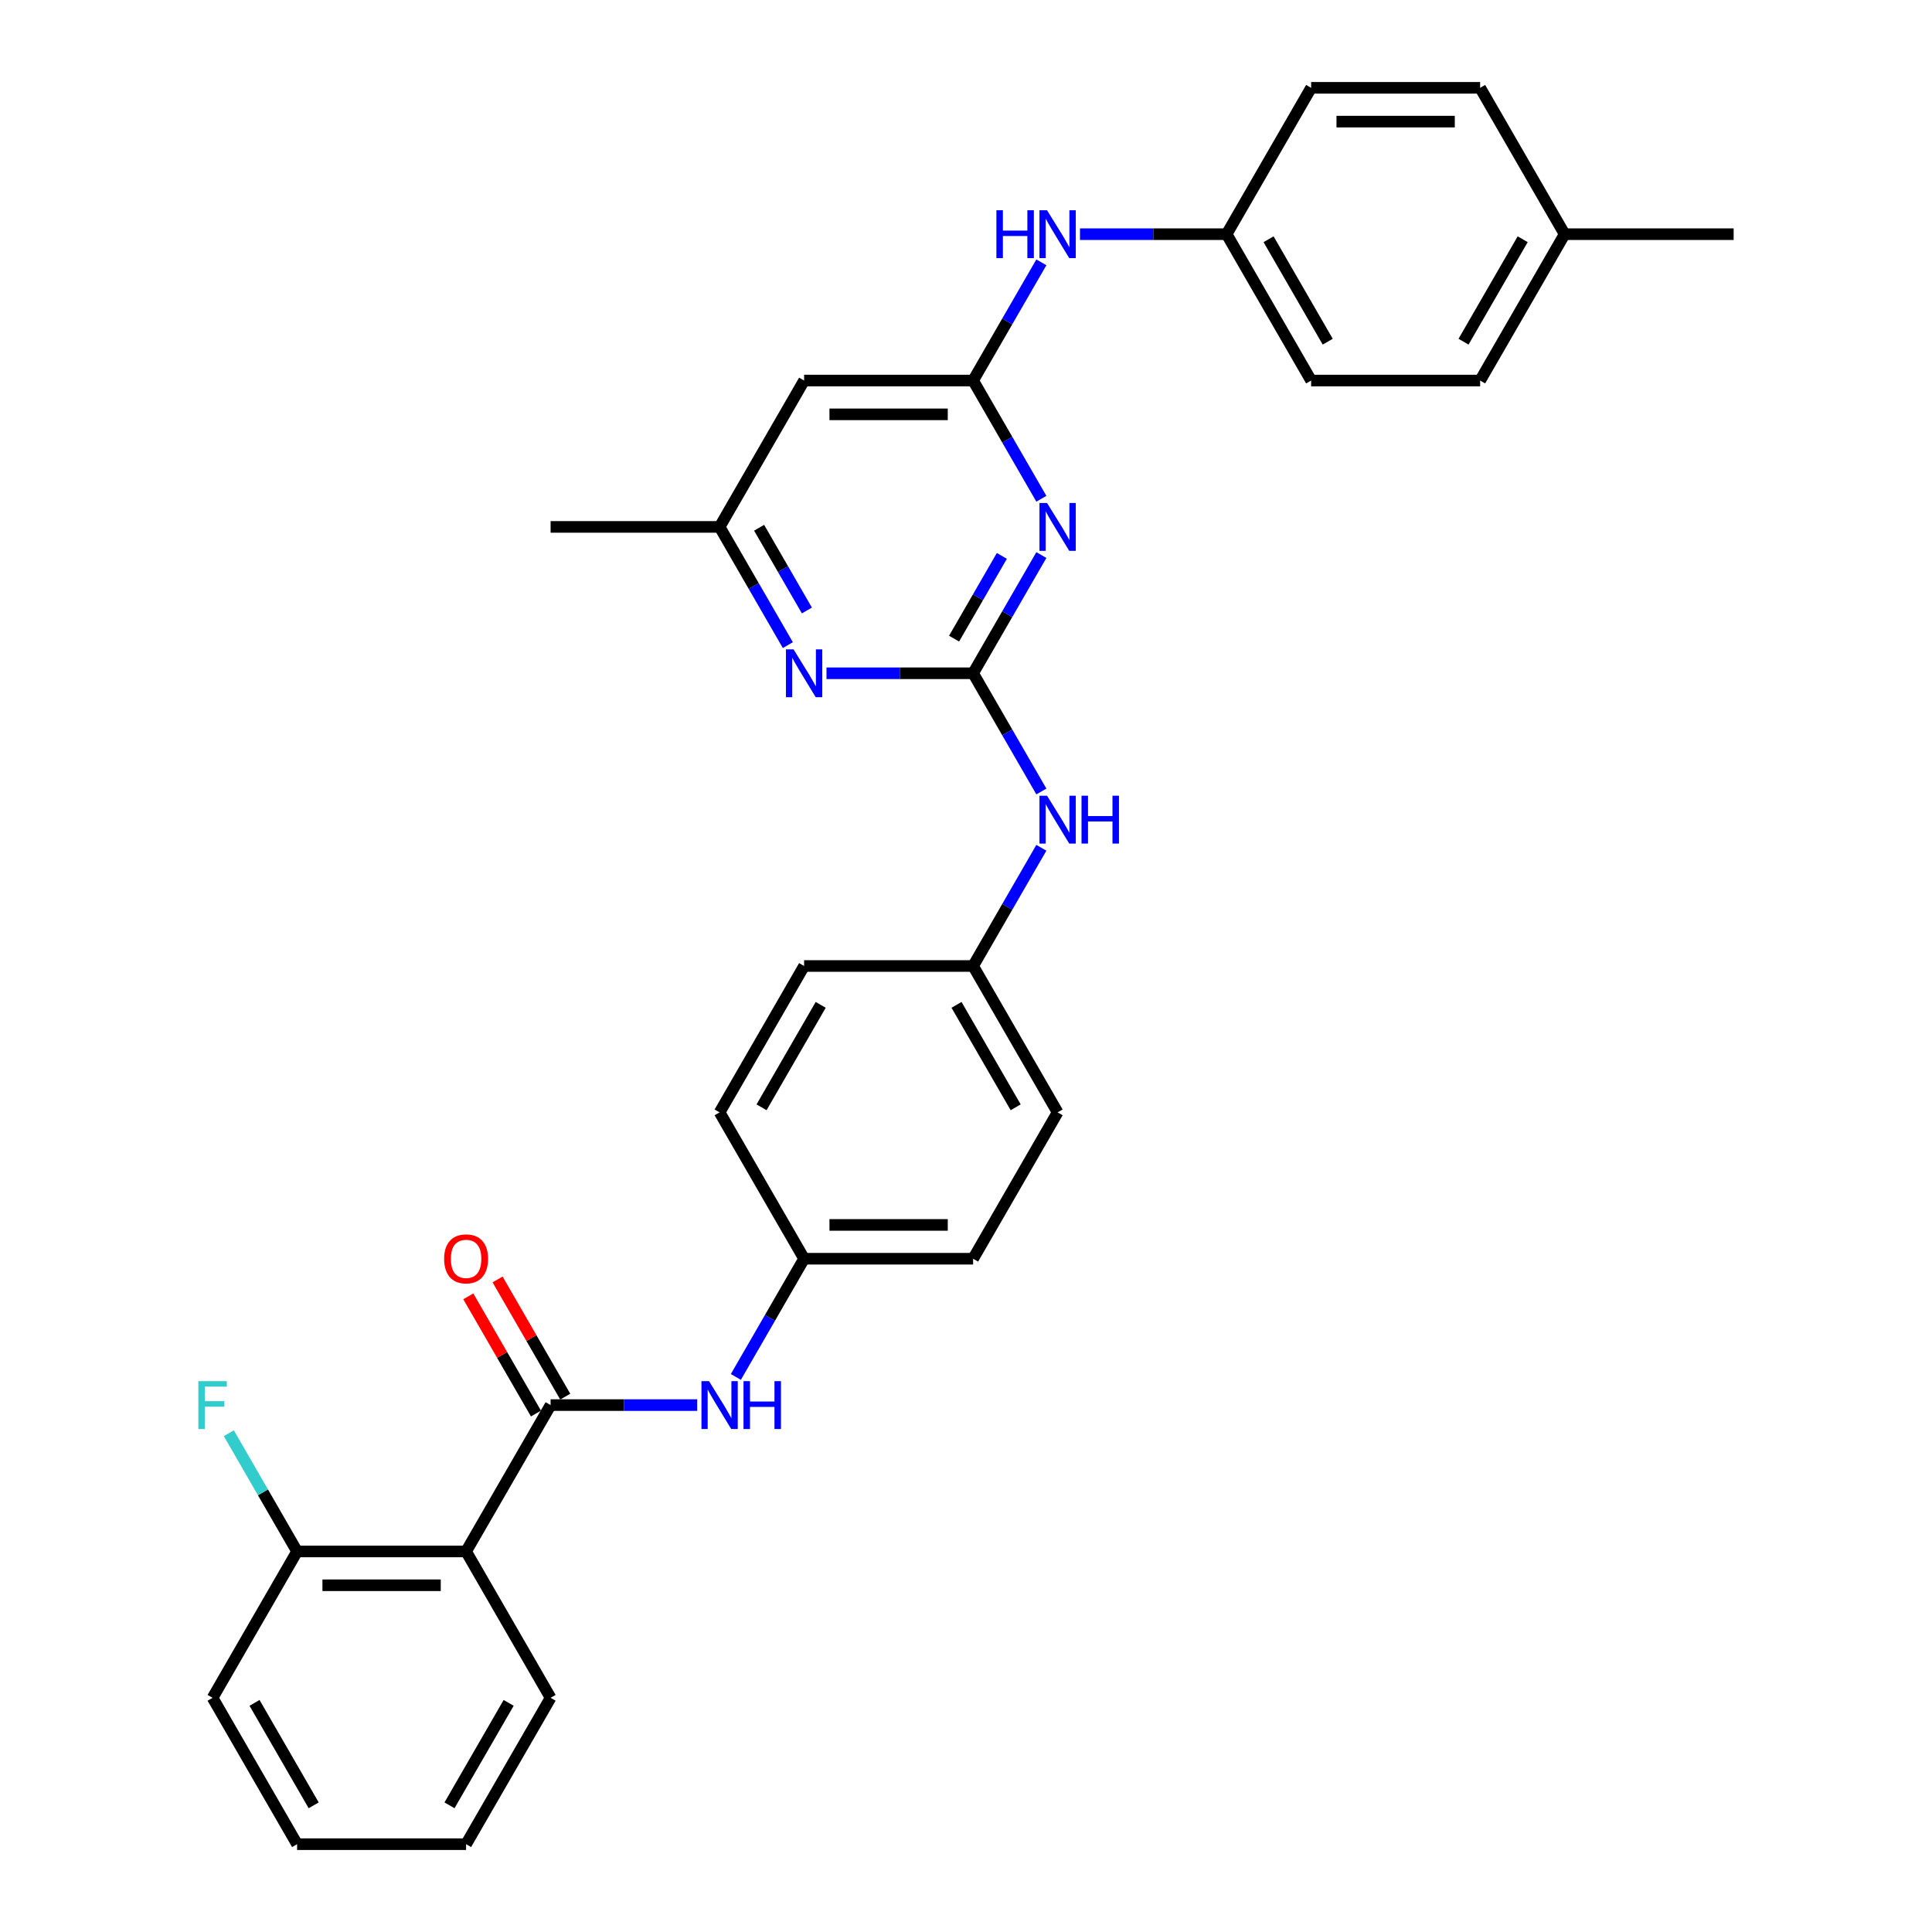 <?xml version='1.0' encoding='iso-8859-1'?>
<svg version='1.1' baseProfile='full'
              xmlns='http://www.w3.org/2000/svg'
                      xmlns:rdkit='http://www.rdkit.org/xml'
                      xmlns:xlink='http://www.w3.org/1999/xlink'
                  xml:space='preserve'
width='1000px' height='1000px' viewBox='0 0 1000 1000'>
<!-- END OF HEADER -->
<rect style='opacity:1.0;fill:#FFFFFF;stroke:none' width='1000' height='1000' x='0' y='0'> </rect>
<path class='bond-0' d='M 503.683,348.485 L 521.345,317.893' style='fill:none;fill-rule:evenodd;stroke:#000000;stroke-width:6px;stroke-linecap:butt;stroke-linejoin:miter;stroke-opacity:1' />
<path class='bond-0' d='M 521.345,317.893 L 539.007,287.301' style='fill:none;fill-rule:evenodd;stroke:#0000FF;stroke-width:6px;stroke-linecap:butt;stroke-linejoin:miter;stroke-opacity:1' />
<path class='bond-0' d='M 493.83,330.56 L 506.194,309.145' style='fill:none;fill-rule:evenodd;stroke:#000000;stroke-width:6px;stroke-linecap:butt;stroke-linejoin:miter;stroke-opacity:1' />
<path class='bond-0' d='M 506.194,309.145 L 518.557,287.731' style='fill:none;fill-rule:evenodd;stroke:#0000FF;stroke-width:6px;stroke-linecap:butt;stroke-linejoin:miter;stroke-opacity:1' />
<path class='bond-4' d='M 503.683,348.485 L 465.735,348.485' style='fill:none;fill-rule:evenodd;stroke:#000000;stroke-width:6px;stroke-linecap:butt;stroke-linejoin:miter;stroke-opacity:1' />
<path class='bond-4' d='M 465.735,348.485 L 427.787,348.485' style='fill:none;fill-rule:evenodd;stroke:#0000FF;stroke-width:6px;stroke-linecap:butt;stroke-linejoin:miter;stroke-opacity:1' />
<path class='bond-7' d='M 503.683,348.485 L 521.345,379.077' style='fill:none;fill-rule:evenodd;stroke:#000000;stroke-width:6px;stroke-linecap:butt;stroke-linejoin:miter;stroke-opacity:1' />
<path class='bond-7' d='M 521.345,379.077 L 539.007,409.669' style='fill:none;fill-rule:evenodd;stroke:#0000FF;stroke-width:6px;stroke-linecap:butt;stroke-linejoin:miter;stroke-opacity:1' />
<path class='bond-2' d='M 539.007,258.154 L 521.345,227.562' style='fill:none;fill-rule:evenodd;stroke:#0000FF;stroke-width:6px;stroke-linecap:butt;stroke-linejoin:miter;stroke-opacity:1' />
<path class='bond-2' d='M 521.345,227.562 L 503.683,196.97' style='fill:none;fill-rule:evenodd;stroke:#000000;stroke-width:6px;stroke-linecap:butt;stroke-linejoin:miter;stroke-opacity:1' />
<path class='bond-1' d='M 284.99,727.273 L 322.937,727.273' style='fill:none;fill-rule:evenodd;stroke:#000000;stroke-width:6px;stroke-linecap:butt;stroke-linejoin:miter;stroke-opacity:1' />
<path class='bond-1' d='M 322.937,727.273 L 360.885,727.273' style='fill:none;fill-rule:evenodd;stroke:#0000FF;stroke-width:6px;stroke-linecap:butt;stroke-linejoin:miter;stroke-opacity:1' />
<path class='bond-3' d='M 284.99,727.273 L 241.251,803.03' style='fill:none;fill-rule:evenodd;stroke:#000000;stroke-width:6px;stroke-linecap:butt;stroke-linejoin:miter;stroke-opacity:1' />
<path class='bond-11' d='M 292.565,722.899 L 275.055,692.569' style='fill:none;fill-rule:evenodd;stroke:#000000;stroke-width:6px;stroke-linecap:butt;stroke-linejoin:miter;stroke-opacity:1' />
<path class='bond-11' d='M 275.055,692.569 L 257.544,662.24' style='fill:none;fill-rule:evenodd;stroke:#FF0000;stroke-width:6px;stroke-linecap:butt;stroke-linejoin:miter;stroke-opacity:1' />
<path class='bond-11' d='M 277.414,731.647 L 259.903,701.317' style='fill:none;fill-rule:evenodd;stroke:#000000;stroke-width:6px;stroke-linecap:butt;stroke-linejoin:miter;stroke-opacity:1' />
<path class='bond-11' d='M 259.903,701.317 L 242.392,670.988' style='fill:none;fill-rule:evenodd;stroke:#FF0000;stroke-width:6px;stroke-linecap:butt;stroke-linejoin:miter;stroke-opacity:1' />
<path class='bond-8' d='M 503.683,196.97 L 521.345,166.378' style='fill:none;fill-rule:evenodd;stroke:#000000;stroke-width:6px;stroke-linecap:butt;stroke-linejoin:miter;stroke-opacity:1' />
<path class='bond-8' d='M 521.345,166.378 L 539.007,135.786' style='fill:none;fill-rule:evenodd;stroke:#0000FF;stroke-width:6px;stroke-linecap:butt;stroke-linejoin:miter;stroke-opacity:1' />
<path class='bond-31' d='M 503.683,196.97 L 416.205,196.97' style='fill:none;fill-rule:evenodd;stroke:#000000;stroke-width:6px;stroke-linecap:butt;stroke-linejoin:miter;stroke-opacity:1' />
<path class='bond-31' d='M 490.561,214.465 L 429.327,214.465' style='fill:none;fill-rule:evenodd;stroke:#000000;stroke-width:6px;stroke-linecap:butt;stroke-linejoin:miter;stroke-opacity:1' />
<path class='bond-10' d='M 241.251,803.03 L 153.774,803.03' style='fill:none;fill-rule:evenodd;stroke:#000000;stroke-width:6px;stroke-linecap:butt;stroke-linejoin:miter;stroke-opacity:1' />
<path class='bond-10' d='M 228.129,820.526 L 166.895,820.526' style='fill:none;fill-rule:evenodd;stroke:#000000;stroke-width:6px;stroke-linecap:butt;stroke-linejoin:miter;stroke-opacity:1' />
<path class='bond-17' d='M 241.251,803.03 L 284.99,878.788' style='fill:none;fill-rule:evenodd;stroke:#000000;stroke-width:6px;stroke-linecap:butt;stroke-linejoin:miter;stroke-opacity:1' />
<path class='bond-9' d='M 407.791,333.911 L 390.129,303.319' style='fill:none;fill-rule:evenodd;stroke:#0000FF;stroke-width:6px;stroke-linecap:butt;stroke-linejoin:miter;stroke-opacity:1' />
<path class='bond-9' d='M 390.129,303.319 L 372.467,272.727' style='fill:none;fill-rule:evenodd;stroke:#000000;stroke-width:6px;stroke-linecap:butt;stroke-linejoin:miter;stroke-opacity:1' />
<path class='bond-9' d='M 417.644,315.986 L 405.281,294.571' style='fill:none;fill-rule:evenodd;stroke:#0000FF;stroke-width:6px;stroke-linecap:butt;stroke-linejoin:miter;stroke-opacity:1' />
<path class='bond-9' d='M 405.281,294.571 L 392.917,273.157' style='fill:none;fill-rule:evenodd;stroke:#000000;stroke-width:6px;stroke-linecap:butt;stroke-linejoin:miter;stroke-opacity:1' />
<path class='bond-5' d='M 380.881,712.699 L 398.543,682.107' style='fill:none;fill-rule:evenodd;stroke:#0000FF;stroke-width:6px;stroke-linecap:butt;stroke-linejoin:miter;stroke-opacity:1' />
<path class='bond-5' d='M 398.543,682.107 L 416.205,651.515' style='fill:none;fill-rule:evenodd;stroke:#000000;stroke-width:6px;stroke-linecap:butt;stroke-linejoin:miter;stroke-opacity:1' />
<path class='bond-6' d='M 416.205,196.97 L 372.467,272.727' style='fill:none;fill-rule:evenodd;stroke:#000000;stroke-width:6px;stroke-linecap:butt;stroke-linejoin:miter;stroke-opacity:1' />
<path class='bond-13' d='M 539.007,438.816 L 521.345,469.408' style='fill:none;fill-rule:evenodd;stroke:#0000FF;stroke-width:6px;stroke-linecap:butt;stroke-linejoin:miter;stroke-opacity:1' />
<path class='bond-13' d='M 521.345,469.408 L 503.683,500' style='fill:none;fill-rule:evenodd;stroke:#000000;stroke-width:6px;stroke-linecap:butt;stroke-linejoin:miter;stroke-opacity:1' />
<path class='bond-14' d='M 559.003,121.212 L 596.951,121.212' style='fill:none;fill-rule:evenodd;stroke:#0000FF;stroke-width:6px;stroke-linecap:butt;stroke-linejoin:miter;stroke-opacity:1' />
<path class='bond-14' d='M 596.951,121.212 L 634.899,121.212' style='fill:none;fill-rule:evenodd;stroke:#000000;stroke-width:6px;stroke-linecap:butt;stroke-linejoin:miter;stroke-opacity:1' />
<path class='bond-26' d='M 372.467,272.727 L 284.99,272.727' style='fill:none;fill-rule:evenodd;stroke:#000000;stroke-width:6px;stroke-linecap:butt;stroke-linejoin:miter;stroke-opacity:1' />
<path class='bond-15' d='M 153.774,803.03 L 136.111,772.438' style='fill:none;fill-rule:evenodd;stroke:#000000;stroke-width:6px;stroke-linecap:butt;stroke-linejoin:miter;stroke-opacity:1' />
<path class='bond-15' d='M 136.111,772.438 L 118.449,741.846' style='fill:none;fill-rule:evenodd;stroke:#33CCCC;stroke-width:6px;stroke-linecap:butt;stroke-linejoin:miter;stroke-opacity:1' />
<path class='bond-27' d='M 153.774,803.03 L 110.035,878.788' style='fill:none;fill-rule:evenodd;stroke:#000000;stroke-width:6px;stroke-linecap:butt;stroke-linejoin:miter;stroke-opacity:1' />
<path class='bond-12' d='M 416.205,651.515 L 503.683,651.515' style='fill:none;fill-rule:evenodd;stroke:#000000;stroke-width:6px;stroke-linecap:butt;stroke-linejoin:miter;stroke-opacity:1' />
<path class='bond-12' d='M 429.327,634.02 L 490.561,634.02' style='fill:none;fill-rule:evenodd;stroke:#000000;stroke-width:6px;stroke-linecap:butt;stroke-linejoin:miter;stroke-opacity:1' />
<path class='bond-32' d='M 416.205,651.515 L 372.467,575.758' style='fill:none;fill-rule:evenodd;stroke:#000000;stroke-width:6px;stroke-linecap:butt;stroke-linejoin:miter;stroke-opacity:1' />
<path class='bond-20' d='M 503.683,500 L 416.205,500' style='fill:none;fill-rule:evenodd;stroke:#000000;stroke-width:6px;stroke-linecap:butt;stroke-linejoin:miter;stroke-opacity:1' />
<path class='bond-22' d='M 503.683,500 L 547.421,575.758' style='fill:none;fill-rule:evenodd;stroke:#000000;stroke-width:6px;stroke-linecap:butt;stroke-linejoin:miter;stroke-opacity:1' />
<path class='bond-22' d='M 495.092,520.111 L 525.709,573.142' style='fill:none;fill-rule:evenodd;stroke:#000000;stroke-width:6px;stroke-linecap:butt;stroke-linejoin:miter;stroke-opacity:1' />
<path class='bond-21' d='M 634.899,121.212 L 678.637,45.455' style='fill:none;fill-rule:evenodd;stroke:#000000;stroke-width:6px;stroke-linecap:butt;stroke-linejoin:miter;stroke-opacity:1' />
<path class='bond-23' d='M 634.899,121.212 L 678.637,196.97' style='fill:none;fill-rule:evenodd;stroke:#000000;stroke-width:6px;stroke-linecap:butt;stroke-linejoin:miter;stroke-opacity:1' />
<path class='bond-23' d='M 656.611,123.828 L 687.228,176.858' style='fill:none;fill-rule:evenodd;stroke:#000000;stroke-width:6px;stroke-linecap:butt;stroke-linejoin:miter;stroke-opacity:1' />
<path class='bond-16' d='M 809.853,121.212 L 766.115,196.97' style='fill:none;fill-rule:evenodd;stroke:#000000;stroke-width:6px;stroke-linecap:butt;stroke-linejoin:miter;stroke-opacity:1' />
<path class='bond-16' d='M 788.141,123.828 L 757.524,176.858' style='fill:none;fill-rule:evenodd;stroke:#000000;stroke-width:6px;stroke-linecap:butt;stroke-linejoin:miter;stroke-opacity:1' />
<path class='bond-28' d='M 809.853,121.212 L 897.331,121.212' style='fill:none;fill-rule:evenodd;stroke:#000000;stroke-width:6px;stroke-linecap:butt;stroke-linejoin:miter;stroke-opacity:1' />
<path class='bond-33' d='M 809.853,121.212 L 766.115,45.455' style='fill:none;fill-rule:evenodd;stroke:#000000;stroke-width:6px;stroke-linecap:butt;stroke-linejoin:miter;stroke-opacity:1' />
<path class='bond-29' d='M 284.99,878.788 L 241.251,954.545' style='fill:none;fill-rule:evenodd;stroke:#000000;stroke-width:6px;stroke-linecap:butt;stroke-linejoin:miter;stroke-opacity:1' />
<path class='bond-29' d='M 263.277,881.404 L 232.66,934.434' style='fill:none;fill-rule:evenodd;stroke:#000000;stroke-width:6px;stroke-linecap:butt;stroke-linejoin:miter;stroke-opacity:1' />
<path class='bond-18' d='M 372.467,575.758 L 416.205,500' style='fill:none;fill-rule:evenodd;stroke:#000000;stroke-width:6px;stroke-linecap:butt;stroke-linejoin:miter;stroke-opacity:1' />
<path class='bond-18' d='M 394.179,573.142 L 424.796,520.111' style='fill:none;fill-rule:evenodd;stroke:#000000;stroke-width:6px;stroke-linecap:butt;stroke-linejoin:miter;stroke-opacity:1' />
<path class='bond-19' d='M 503.683,651.515 L 547.421,575.758' style='fill:none;fill-rule:evenodd;stroke:#000000;stroke-width:6px;stroke-linecap:butt;stroke-linejoin:miter;stroke-opacity:1' />
<path class='bond-25' d='M 678.637,45.455 L 766.115,45.455' style='fill:none;fill-rule:evenodd;stroke:#000000;stroke-width:6px;stroke-linecap:butt;stroke-linejoin:miter;stroke-opacity:1' />
<path class='bond-25' d='M 691.759,62.95 L 752.993,62.95' style='fill:none;fill-rule:evenodd;stroke:#000000;stroke-width:6px;stroke-linecap:butt;stroke-linejoin:miter;stroke-opacity:1' />
<path class='bond-24' d='M 678.637,196.97 L 766.115,196.97' style='fill:none;fill-rule:evenodd;stroke:#000000;stroke-width:6px;stroke-linecap:butt;stroke-linejoin:miter;stroke-opacity:1' />
<path class='bond-34' d='M 110.035,878.788 L 153.774,954.545' style='fill:none;fill-rule:evenodd;stroke:#000000;stroke-width:6px;stroke-linecap:butt;stroke-linejoin:miter;stroke-opacity:1' />
<path class='bond-34' d='M 131.747,881.404 L 162.364,934.434' style='fill:none;fill-rule:evenodd;stroke:#000000;stroke-width:6px;stroke-linecap:butt;stroke-linejoin:miter;stroke-opacity:1' />
<path class='bond-30' d='M 241.251,954.545 L 153.774,954.545' style='fill:none;fill-rule:evenodd;stroke:#000000;stroke-width:6px;stroke-linecap:butt;stroke-linejoin:miter;stroke-opacity:1' />
<path  class='atom-1' d='M 541.945 260.34
L 550.063 273.462
Q 550.868 274.757, 552.163 277.101
Q 553.457 279.446, 553.527 279.585
L 553.527 260.34
L 556.817 260.34
L 556.817 285.114
L 553.422 285.114
L 544.71 270.768
Q 543.695 269.088, 542.61 267.164
Q 541.56 265.239, 541.246 264.644
L 541.246 285.114
L 538.026 285.114
L 538.026 260.34
L 541.945 260.34
' fill='#0000FF'/>
<path  class='atom-5' d='M 410.729 336.098
L 418.847 349.22
Q 419.652 350.514, 420.947 352.859
Q 422.241 355.203, 422.311 355.343
L 422.311 336.098
L 425.601 336.098
L 425.601 360.872
L 422.206 360.872
L 413.494 346.525
Q 412.479 344.846, 411.394 342.921
Q 410.345 340.997, 410.03 340.402
L 410.03 360.872
L 406.81 360.872
L 406.81 336.098
L 410.729 336.098
' fill='#0000FF'/>
<path  class='atom-6' d='M 366.991 714.886
L 375.109 728.008
Q 375.913 729.302, 377.208 731.647
Q 378.503 733.991, 378.573 734.131
L 378.573 714.886
L 381.862 714.886
L 381.862 739.66
L 378.468 739.66
L 369.755 725.313
Q 368.74 723.634, 367.656 721.709
Q 366.606 719.785, 366.291 719.19
L 366.291 739.66
L 363.072 739.66
L 363.072 714.886
L 366.991 714.886
' fill='#0000FF'/>
<path  class='atom-6' d='M 384.836 714.886
L 388.195 714.886
L 388.195 725.418
L 400.862 725.418
L 400.862 714.886
L 404.221 714.886
L 404.221 739.66
L 400.862 739.66
L 400.862 728.217
L 388.195 728.217
L 388.195 739.66
L 384.836 739.66
L 384.836 714.886
' fill='#0000FF'/>
<path  class='atom-8' d='M 541.945 411.856
L 550.063 424.977
Q 550.868 426.272, 552.163 428.616
Q 553.457 430.961, 553.527 431.101
L 553.527 411.856
L 556.817 411.856
L 556.817 436.629
L 553.422 436.629
L 544.71 422.283
Q 543.695 420.603, 542.61 418.679
Q 541.56 416.754, 541.246 416.16
L 541.246 436.629
L 538.026 436.629
L 538.026 411.856
L 541.945 411.856
' fill='#0000FF'/>
<path  class='atom-8' d='M 559.791 411.856
L 563.15 411.856
L 563.15 422.388
L 575.817 422.388
L 575.817 411.856
L 579.176 411.856
L 579.176 436.629
L 575.817 436.629
L 575.817 425.187
L 563.15 425.187
L 563.15 436.629
L 559.791 436.629
L 559.791 411.856
' fill='#0000FF'/>
<path  class='atom-9' d='M 515.737 108.825
L 519.096 108.825
L 519.096 119.358
L 531.763 119.358
L 531.763 108.825
L 535.122 108.825
L 535.122 133.599
L 531.763 133.599
L 531.763 122.157
L 519.096 122.157
L 519.096 133.599
L 515.737 133.599
L 515.737 108.825
' fill='#0000FF'/>
<path  class='atom-9' d='M 541.945 108.825
L 550.063 121.947
Q 550.868 123.242, 552.163 125.586
Q 553.457 127.93, 553.527 128.07
L 553.527 108.825
L 556.817 108.825
L 556.817 133.599
L 553.422 133.599
L 544.71 119.253
Q 543.695 117.573, 542.61 115.649
Q 541.56 113.724, 541.246 113.129
L 541.246 133.599
L 538.026 133.599
L 538.026 108.825
L 541.945 108.825
' fill='#0000FF'/>
<path  class='atom-12' d='M 229.879 651.585
Q 229.879 645.637, 232.818 642.313
Q 235.757 638.988, 241.251 638.988
Q 246.744 638.988, 249.684 642.313
Q 252.623 645.637, 252.623 651.585
Q 252.623 657.604, 249.649 661.033
Q 246.674 664.427, 241.251 664.427
Q 235.792 664.427, 232.818 661.033
Q 229.879 657.639, 229.879 651.585
M 241.251 661.628
Q 245.03 661.628, 247.059 659.108
Q 249.124 656.554, 249.124 651.585
Q 249.124 646.721, 247.059 644.272
Q 245.03 641.788, 241.251 641.788
Q 237.472 641.788, 235.407 644.237
Q 233.378 646.686, 233.378 651.585
Q 233.378 656.589, 235.407 659.108
Q 237.472 661.628, 241.251 661.628
' fill='#FF0000'/>
<path  class='atom-16' d='M 102.669 714.886
L 117.4 714.886
L 117.4 717.72
L 105.993 717.72
L 105.993 725.243
L 116.141 725.243
L 116.141 728.113
L 105.993 728.113
L 105.993 739.66
L 102.669 739.66
L 102.669 714.886
' fill='#33CCCC'/>
</svg>
